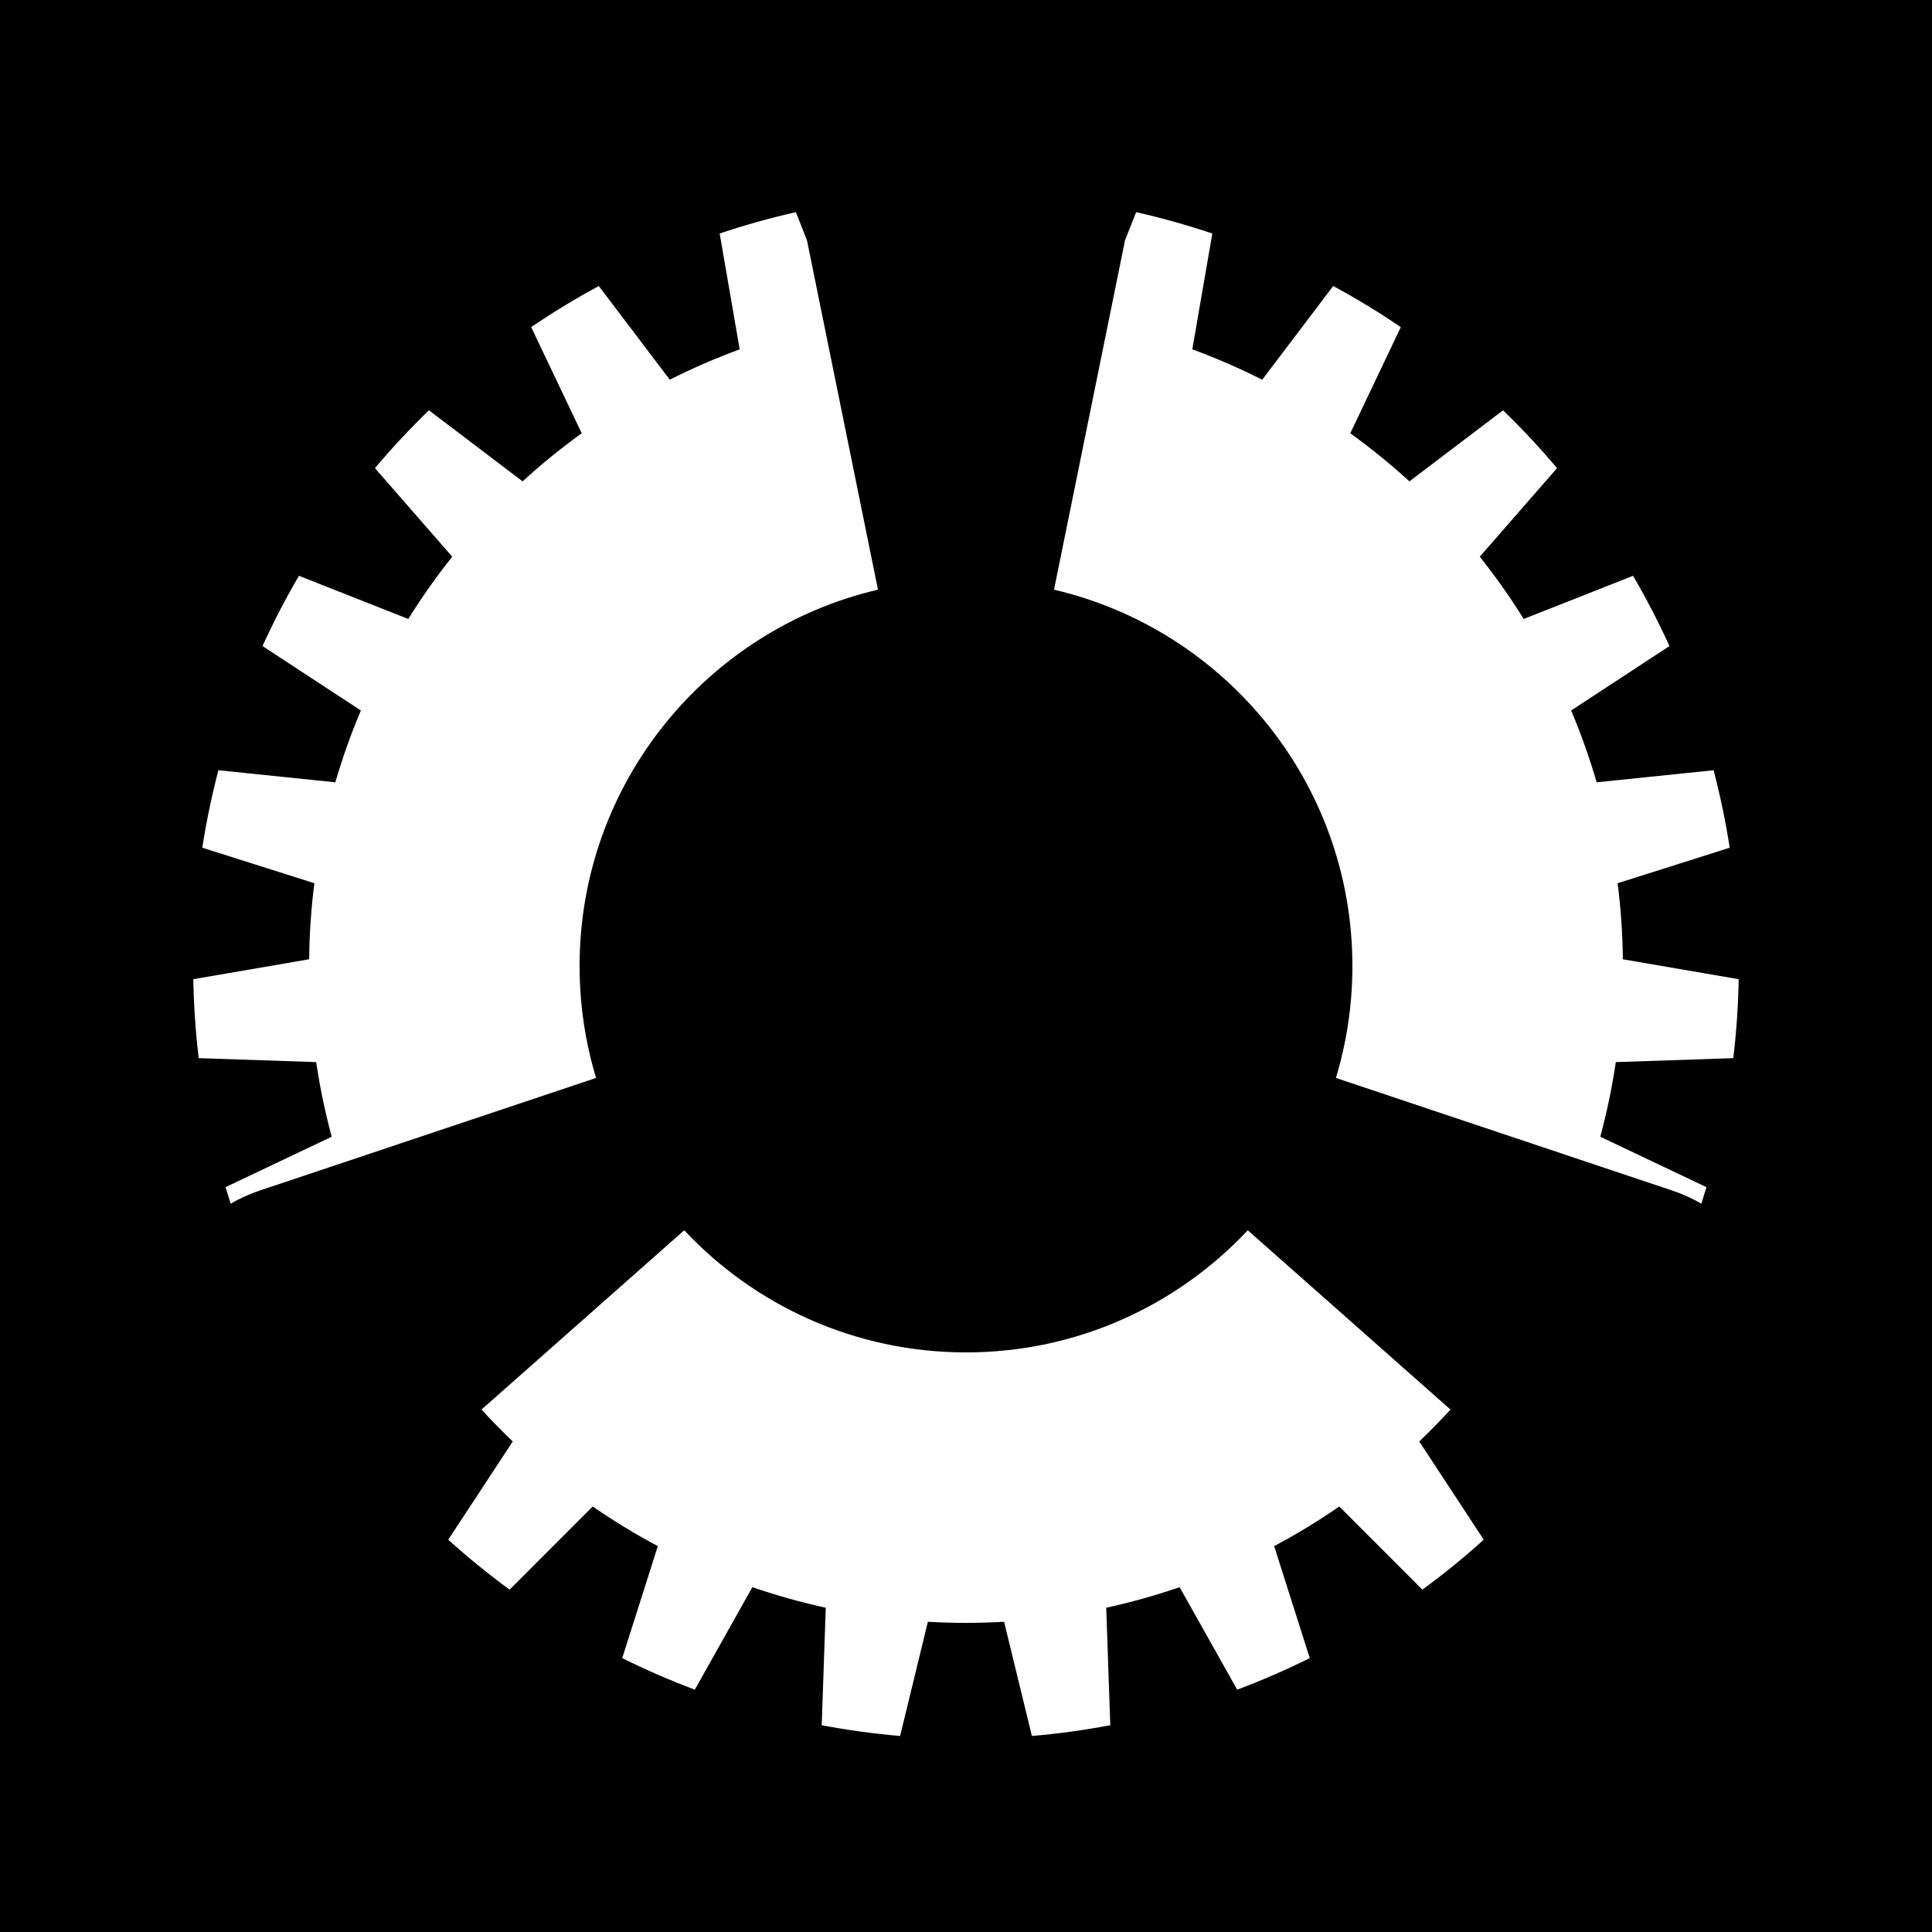 <?xml version="1.0" encoding="UTF-8" standalone="no"?>
<!DOCTYPE svg PUBLIC "-//W3C//DTD SVG 1.1//EN" "http://www.w3.org/Graphics/SVG/1.1/DTD/svg11.dtd">
<svg viewBox="0 0 1000 1000" version="1.1" xmlns="http://www.w3.org/2000/svg">
	<g>
		<title>Cogs Cucoloris, by Adam Stanislav</title>
		<path d="m1000 1000h-1000v-1000h1000zm-354.148-363.209c-36.498 38.896-88.358 63.209-145.852 63.209-57.494 0-109.354-24.313-145.852-63.209l-104.926 92.796c5.202 5.683 10.598 11.188 16.177 16.507l-33.389 50.859c10.142 9.153 20.747 17.781 31.772 25.849l43.002-43.038c10.831 7.479 22.086 14.324 33.71 20.499l-18.43 57.981c12.236 6.078 24.776 11.524 37.569 16.318l29.796-53.044c12.446 4.281 25.131 7.835 37.989 10.644l-2.102 60.804c13.422 2.551 26.965 4.412 40.578 5.577l14.38-59.116c13.139 0.764 26.313 0.764 39.452 0l14.38 59.116c13.613-1.165 27.156-3.026 40.578-5.577l-2.102-60.804c12.858-2.809 25.543-6.363 37.989-10.644l29.796 53.044c12.793-4.794 25.333-10.24 37.569-16.318l-18.43-57.981c11.624-6.175 22.879-13.02 33.71-20.499l43.002 43.038c11.025-8.068 21.63-16.696 31.772-25.849l-33.389-50.859c5.579-5.319 10.975-10.824 16.177-16.507zm-228.14-512.33-5.769-14.648c-13.327 3.007-26.491 6.696-39.44 11.051l10.362 59.95c-12.356 4.535-24.439 9.783-36.186 15.718l-36.742-48.492c-12.021 6.491-23.702 13.594-34.996 21.281l26.152 54.932c-10.674 7.7-20.893 16.014-30.603 24.898l-48.463-36.781c-9.824 9.494-19.155 19.485-27.956 29.934l40.003 45.839c-8.201 10.295-15.798 21.057-22.752 32.232l-56.588-22.343c-6.899 11.792-13.188 23.931-18.844 36.367l50.887 33.346c-5.12 12.126-9.531 24.538-13.212 37.175l-60.518-6.247c-3.461 13.216-6.243 26.602-8.334 40.103l57.997 18.38c-1.658 13.057-2.557 26.2-2.692 39.361l-59.96 10.312c0.234 13.66 1.167 27.299 2.795 40.864l60.806 2.052c1.925 13.02 4.606 25.918 8.027 38.627l-54.954 26.107c0.853 2.856 1.738 5.703 2.655 8.539 4.827-2.78 9.92-5.071 15.202-6.84l173.947-58.238c-5.551-18.343-8.536-37.795-8.536-57.94 0-94.714 65.981-174.14 154.446-194.78l-36.538-179.764c-0.067-0.332-0.133-0.663-0.196-0.995zm164.576 0c-0.063 0.332-0.129 0.663-0.196 0.995l-36.538 179.764c88.465 20.64 154.446 100.066 154.446 194.78 0 20.145-2.985 39.597-8.536 57.94l173.947 58.238c5.282 1.769 10.375 4.06 15.202 6.84 0.917-2.836 1.802-5.683 2.655-8.539l-54.954-26.107c3.421-12.709 6.102-25.607 8.027-38.627l60.806-2.052c1.628-13.565 2.561-27.204 2.795-40.864l-59.96-10.312c-0.135-13.161-1.034-26.304-2.692-39.361l57.997-18.38c-2.091-13.501-4.873-26.887-8.334-40.103l-60.518 6.247c-3.681-12.637-8.092-25.049-13.212-37.175l50.887-33.346c-5.656-12.436-11.945-24.575-18.844-36.367l-56.588 22.343c-6.954-11.175-14.551-21.937-22.752-32.232l40.003-45.839c-8.801-10.449-18.132-20.44-27.956-29.934l-48.463 36.781c-9.71-8.884-19.929-17.198-30.603-24.898l26.152-54.932c-11.294-7.687-22.975-14.79-34.996-21.281l-36.742 48.492c-11.747-5.935-23.83-11.183-36.186-15.718l10.362-59.95c-12.949-4.355-26.113-8.044-39.44-11.051z"/>
	</g>
</svg>
